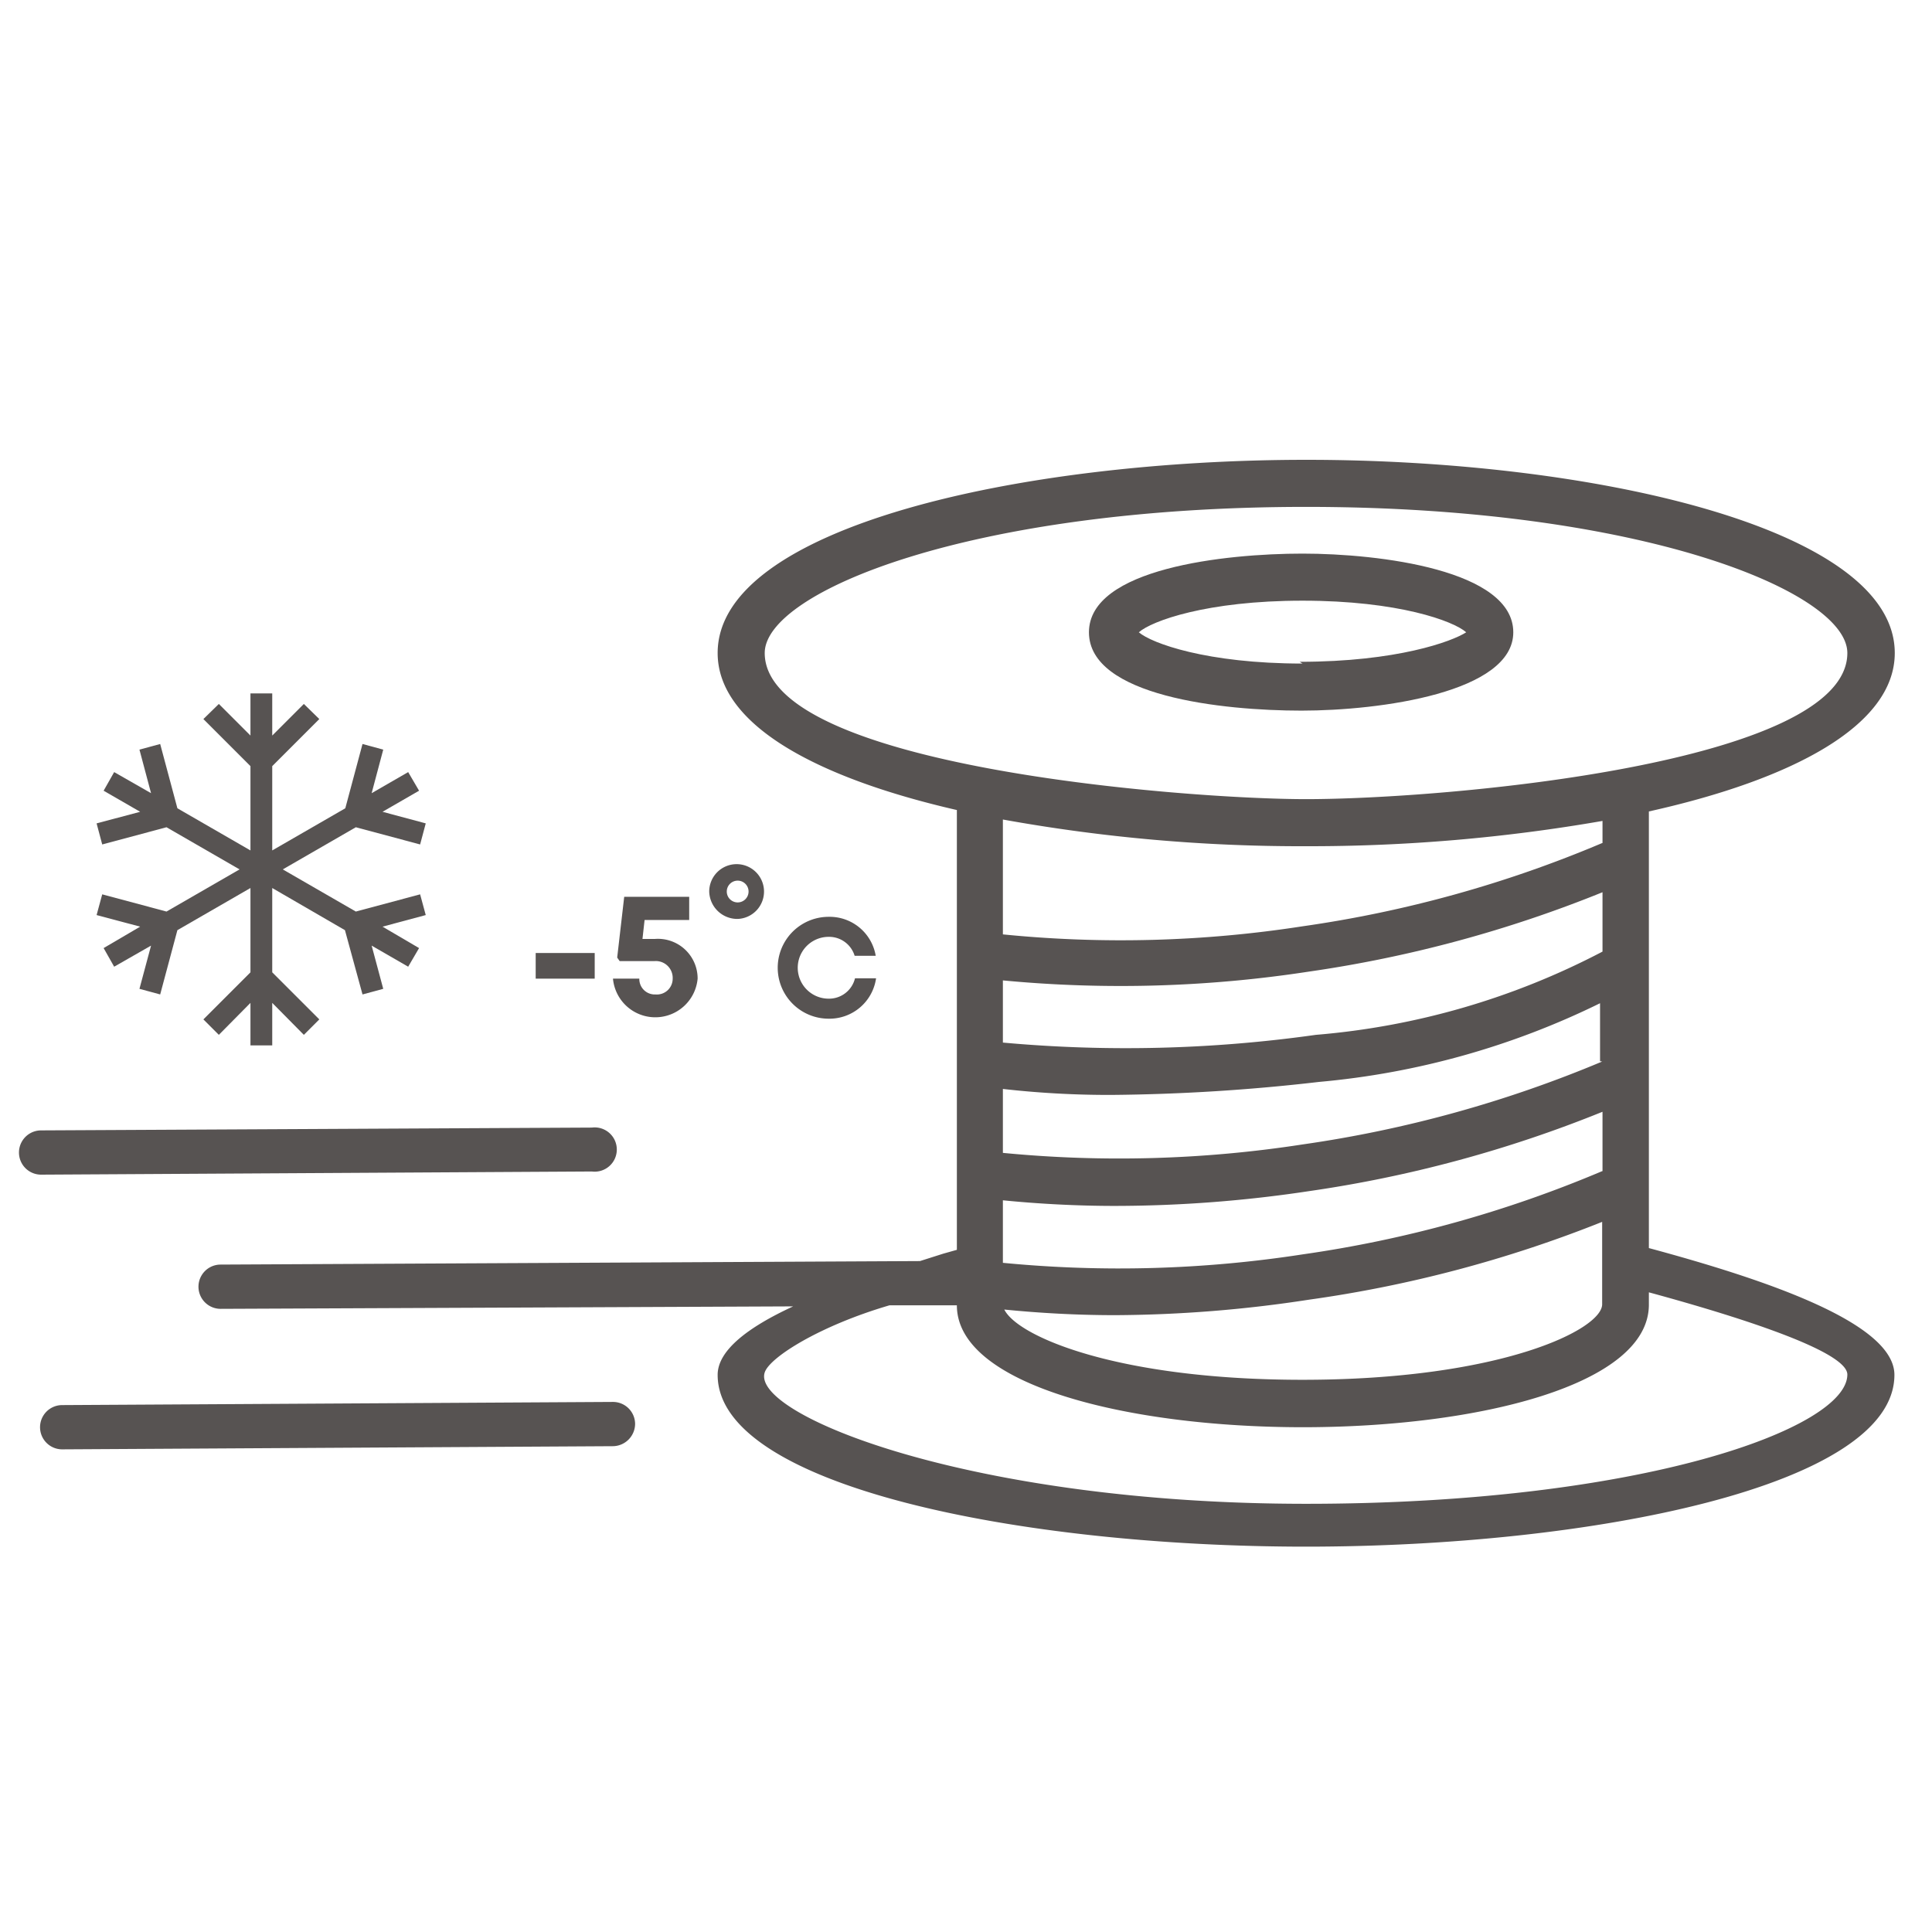 <svg id="katman_1" data-name="katman 1" xmlns="http://www.w3.org/2000/svg" viewBox="0 0 55 55"><defs><style>.cls-1{fill:#575352;}</style></defs><title>35</title><path class="cls-1" d="M46.94,35.53V23.1c4.05-.9,7-2.43,7-4.51,0-3.57-8.63-5.5-16.75-5.5S20.43,15,20.43,18.59c0,2.05,2.84,3.56,6.81,4.47V35.58l-.39.11-.66.21L6.28,36a.63.63,0,0,0,0,1.26h0l16.3-.07c-1.28.59-2.15,1.25-2.15,1.95,0,3.17,8.63,4.89,16.75,4.89s16.75-1.72,16.75-4.89C53.93,37.67,50.31,36.44,46.94,35.53ZM21.77,18.59c0-1.74,5.86-4.16,15.41-4.16s15.41,2.42,15.41,4.16c0,3.15-11.42,4.16-15.41,4.16C33.77,22.75,21.77,21.83,21.77,18.59ZM45.61,33.34a34.25,34.25,0,0,1-8.53,2.37,34.23,34.23,0,0,1-8.53.24V34.17c1,.1,2.1.16,3.2.16a37.21,37.21,0,0,0,5.51-.42,35.86,35.86,0,0,0,8.36-2.26v1.69Zm0,1.44v2.35c0,.72-2.89,2.15-8.53,2.15-5.23,0-8.1-1.22-8.49-2,1,.1,2.07.16,3.15.16A37.21,37.21,0,0,0,37.26,37,35.86,35.86,0,0,0,45.62,34.78Zm0-4.56a34.68,34.68,0,0,1-8.53,2.36,34.23,34.23,0,0,1-8.53.24V31h0a26.82,26.82,0,0,0,3.1.17,55,55,0,0,0,5.9-.37,22.71,22.71,0,0,0,8-2.24v1.65Zm-8.15-.76a38.7,38.7,0,0,1-8.91.22V27.91a35.31,35.31,0,0,0,8.71-.25,35.86,35.86,0,0,0,8.36-2.26v1.69A21.36,21.36,0,0,1,37.46,29.46ZM45.61,24a34.25,34.25,0,0,1-8.53,2.37,33.74,33.74,0,0,1-8.53.23V23.33a47.7,47.7,0,0,0,8.63.76,48.67,48.67,0,0,0,8.44-.72V24ZM37.18,42.81c-9.55,0-15.81-2.54-15.41-3.74.14-.43,1.57-1.33,3.55-1.91h1.92c0,2.27,4.87,3.47,9.85,3.47s9.85-1.2,9.85-3.49v-.35c2.94.8,5.65,1.72,5.65,2.34C52.59,40.66,46.73,42.81,37.18,42.81Z"/><path class="cls-1" d="M43.08,18c0-1.77-3.8-2.24-6-2.24S31,16.18,31,18s3.8,2.23,6.05,2.23S43.08,19.71,43.08,18Zm-6,.89c-2.73,0-4.3-.58-4.66-.89.36-.32,1.93-.9,4.66-.9s4.3.58,4.66.9C41.34,18.26,39.77,18.84,37,18.84Z"/><path class="cls-1" d="M1.17,33.44l15.68-.09a.63.63,0,1,0,0-1.25h0l-15.68.08a.63.63,0,1,0,0,1.26Z"/><path class="cls-1" d="M17.45,39.91h0L1.77,40a.63.63,0,0,0,0,1.26h0l15.68-.09a.64.64,0,0,0,.63-.64A.63.63,0,0,0,17.45,39.91Z"/><polygon class="cls-1" points="2.91 25.46 2.75 26.05 3.99 26.38 2.95 26.99 3.25 27.52 4.3 26.92 3.97 28.15 4.56 28.31 5.05 26.48 7.13 25.28 7.13 27.68 5.79 29.02 6.23 29.46 7.13 28.55 7.13 29.76 7.75 29.76 7.75 28.55 8.65 29.46 9.09 29.02 7.75 27.68 7.75 25.28 9.82 26.48 10.32 28.31 10.91 28.15 10.58 26.92 11.62 27.52 11.93 26.99 10.89 26.38 12.12 26.05 11.96 25.46 10.13 25.95 8.05 24.75 10.13 23.55 11.96 24.04 12.12 23.44 10.89 23.11 11.93 22.51 11.62 21.98 10.58 22.58 10.91 21.34 10.32 21.18 9.83 23.01 7.75 24.21 7.75 21.81 9.09 20.47 8.65 20.04 7.75 20.94 7.75 19.74 7.13 19.74 7.13 20.94 6.23 20.04 5.79 20.47 7.13 21.81 7.13 24.21 5.05 23.01 4.56 21.18 3.97 21.34 4.3 22.58 3.25 21.98 2.95 22.51 3.99 23.11 2.75 23.44 2.91 24.04 4.74 23.55 6.82 24.75 4.74 25.95 2.91 25.46"/><rect class="cls-1" x="15.25" y="27.13" width="1.68" height="0.73"/><path class="cls-1" d="M18.66,28.31a.44.44,0,0,1-.46-.45h-.75a1.21,1.21,0,0,0,2.41,0,1.13,1.13,0,0,0-1.22-1.13h-.35l.06-.54h1.27v-.66H17.77l-.2,1.73.07.1h1a.48.48,0,0,1,.51.5A.45.45,0,0,1,18.66,28.31Z"/><path class="cls-1" d="M21,26.16a.78.78,0,1,0-.81-.78A.8.8,0,0,0,21,26.16Zm0-1.09a.31.31,0,0,1,0,.62.31.31,0,1,1,0-.62Z"/><path class="cls-1" d="M23.59,29a1.34,1.34,0,0,0,1.35-1.15h-.6a.76.76,0,0,1-.75.58.88.88,0,0,1,0-1.76.76.76,0,0,1,.74.54h.6a1.33,1.33,0,0,0-1.34-1.11,1.45,1.45,0,0,0,0,2.9Z"/></svg>